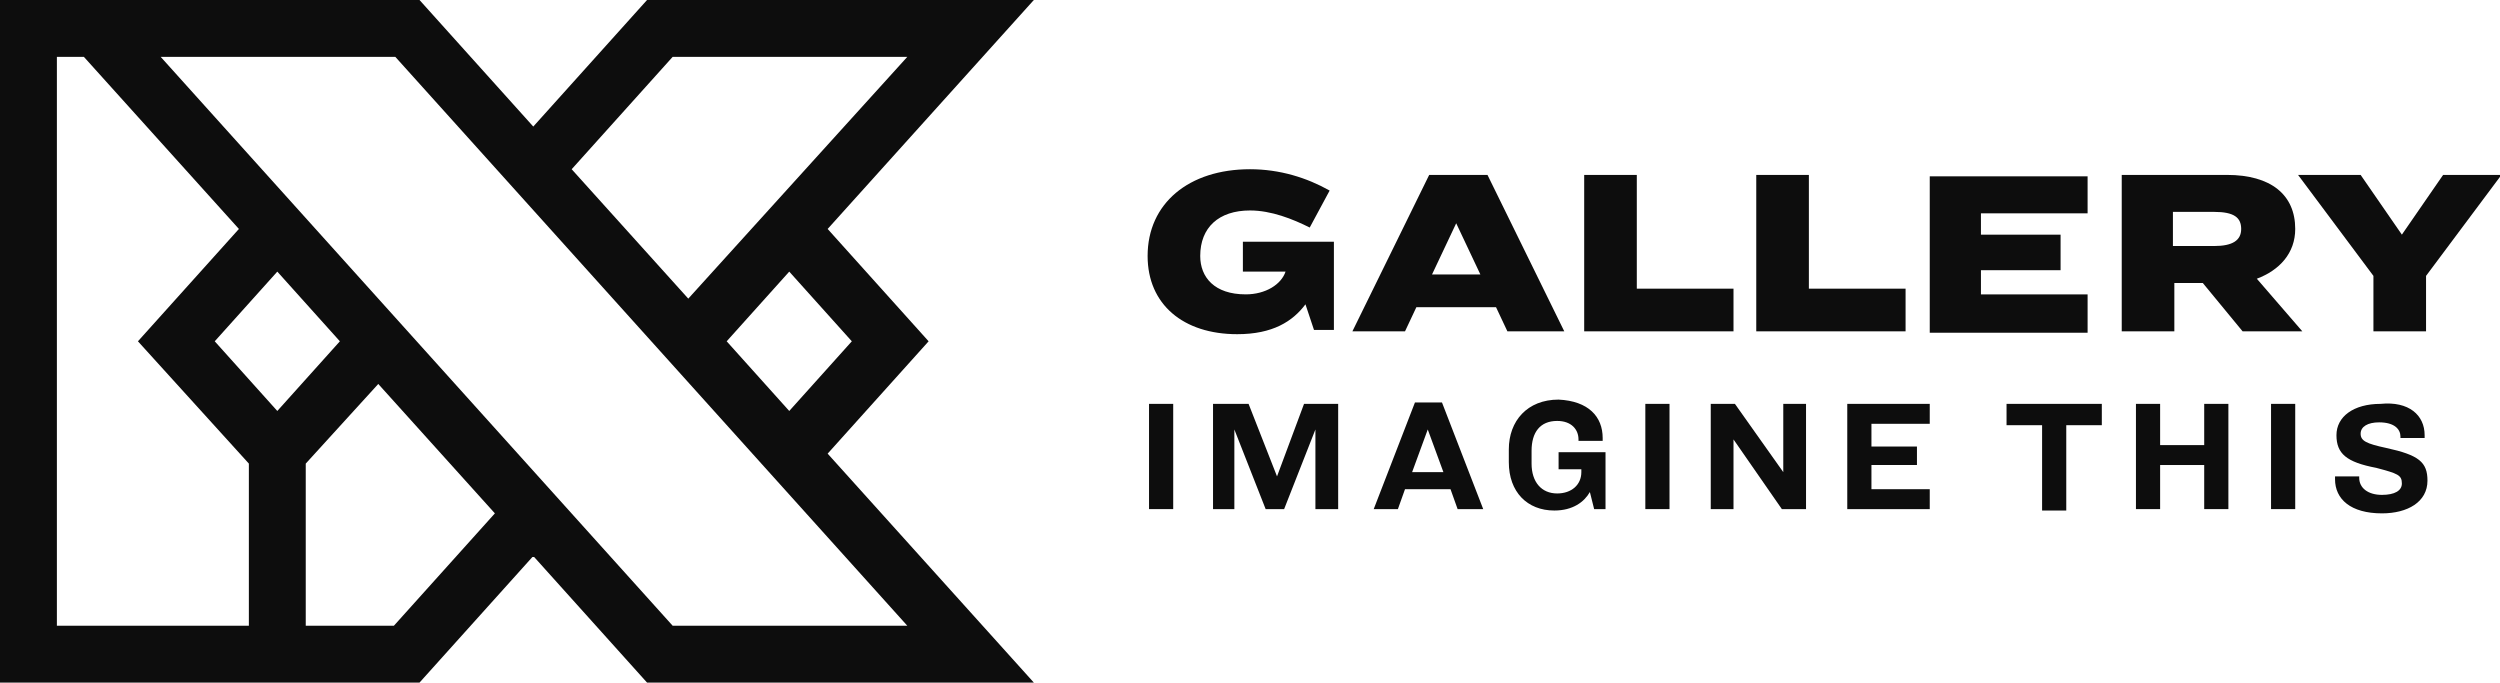 <?xml version="1.0" encoding="utf-8"?>
<!-- Generator: Adobe Illustrator 26.2.1, SVG Export Plug-In . SVG Version: 6.00 Build 0)  -->
<svg version="1.2" baseProfile="tiny" id="Layer_1" xmlns="http://www.w3.org/2000/svg" xmlns:xlink="http://www.w3.org/1999/xlink"
	 x="0px" y="0px" viewBox="0 0 175.8 48" overflow="visible" xml:space="preserve">
<g>
	<path fill="#0D0D0D" d="M65.3,24l-7.1-7.9L72.7,0H45.5l-8,8.9l-8-8.9H0v48h29.5l8-8.9l8,8.9h27.2L58.2,31.9L65.3,24z M59.9,24
		l-4.4,4.9L51.1,24l4.4-4.9L59.9,24z M47.3,4h16.5L48.4,21l-8.2-9.1L47.3,4z M17.5,44H4V4h1.9l10.9,12.1L9.7,24l7.8,8.6V44z
		 M15.1,24l4.4-4.9l4.4,4.9l-4.4,4.9L15.1,24z M27.7,44h-6.2V32.6l5.1-5.6l8.2,9.1L27.7,44z M63.8,44H47.3l-36-40h16.5L63.8,44z"/>
	<g>
		<g>
			<path fill="#0D0D0D" d="M87,23.5c-3.8,0-6.3-2.1-6.3-5.5c0-3.7,2.9-6.1,7.2-6.1c2.1,0,4,0.6,5.6,1.5L92.1,16
				c-1.2-0.6-2.7-1.2-4.2-1.2c-2.2,0-3.5,1.2-3.5,3.2c0,1.5,1,2.7,3.2,2.7c1.4,0,2.5-0.7,2.8-1.6h-3V17h6.4v6.2h-1.4l-0.6-1.8
				C90.9,22.6,89.5,23.5,87,23.5z"/>
			<path fill="#0D0D0D" d="M105.2,21.6h-5.6l-0.8,1.7h-3.7l5.4-11h4.1l5.4,11h-4L105.2,21.6z M100.7,19.3h3.4l-1.7-3.6l0,0
				L100.7,19.3z"/>
			<path fill="#0D0D0D" d="M115.1,12.3v8h6.8v3h-10.5v-11C111.4,12.3,115.1,12.3,115.1,12.3z"/>
			<path fill="#0D0D0D" d="M127.2,12.3v8h6.8v3h-10.5v-11C123.5,12.3,127.2,12.3,127.2,12.3z"/>
			<path fill="#0D0D0D" d="M146.8,12.3V15h-7.5v1.5h5.6V19h-5.6v1.7h7.5v2.7h-11.1v-11h11.1V12.3z"/>
			<path fill="#0D0D0D" d="M152.9,23.3h-3.7v-11h7.4c3.1,0,4.8,1.4,4.8,3.8c0,1.7-1.1,2.9-2.7,3.5l3.2,3.7h-4.2l-2.8-3.4h-2V23.3z
				 M152.8,17.3h2.9c1.3,0,1.9-0.4,1.9-1.2c0-0.8-0.5-1.2-1.9-1.2h-2.9V17.3z"/>
			<path fill="#0D0D0D" d="M166,12.3l2.9,4.2l2.9-4.2h4.1l-5.3,7.1v3.9h-3.7v-3.9l-5.3-7.1C161.6,12.3,166,12.3,166,12.3z"/>
		</g>
		<g>
			<g>
				<path fill="#0D0D0D" d="M82.5,28.4v7.4h-1.7v-7.4H82.5z"/>
				<path fill="#0D0D0D" d="M87.8,28.4l2,5.1l0,0l1.9-5.1h2.4v7.4h-1.6v-5.6l0,0l-2.2,5.6H89l-2.2-5.6l0,0v5.6h-1.5v-7.4H87.8z"/>
				<path fill="#0D0D0D" d="M102,34.4h-3.2l-0.5,1.4h-1.7l2.9-7.5h1.9l2.9,7.5h-1.8L102,34.4z M99.3,33.2h2.2l-1.1-3l0,0L99.3,33.2z
					"/>
				<path fill="#0D0D0D" d="M112.7,30.8V31H111v-0.1c0-0.7-0.5-1.3-1.5-1.3c-1.2,0-1.8,0.8-1.8,2.1v0.9c0,1.3,0.7,2.1,1.8,2.1
					c1,0,1.7-0.6,1.7-1.5V33h-1.6v-1.2h3.3v4h-0.8l-0.3-1.2c-0.4,0.7-1.2,1.3-2.5,1.3c-1.9,0-3.2-1.3-3.2-3.4v-0.9
					c0-2,1.3-3.5,3.5-3.5C111.7,28.2,112.7,29.3,112.7,30.8z"/>
				<path fill="#0D0D0D" d="M117.4,28.4v7.4h-1.7v-7.4H117.4z"/>
				<path fill="#0D0D0D" d="M122,28.4l3.4,4.8l0,0v-4.8h1.6v7.4h-1.7l-3.4-4.9l0,0v4.9h-1.6v-7.4C120.3,28.4,122,28.4,122,28.4z"/>
				<path fill="#0D0D0D" d="M135.7,28.4v1.4h-4.1v1.6h3.2v1.3h-3.2v1.7h4.1v1.4h-5.8v-7.4C129.9,28.4,135.7,28.4,135.7,28.4z"/>
				<path fill="#0D0D0D" d="M147.8,28.4v1.5h-2.5v6h-1.7v-6h-2.5v-1.5C141.1,28.4,147.8,28.4,147.8,28.4z"/>
				<path fill="#0D0D0D" d="M151.9,28.4v2.9h3.1v-2.9h1.7v7.4H155v-3.1h-3.1v3.1h-1.7v-7.4H151.9z"/>
				<path fill="#0D0D0D" d="M161.4,28.4v7.4h-1.7v-7.4H161.4z"/>
				<path fill="#0D0D0D" d="M170.5,30.6v0.2h-1.7v-0.1c0-0.5-0.4-1-1.5-1c-0.8,0-1.3,0.3-1.3,0.8s0.4,0.7,1.8,1
					c2.3,0.5,2.9,1,2.9,2.3c0,1.5-1.4,2.3-3.2,2.3c-2.2,0-3.3-1-3.3-2.4v-0.2h1.7v0.1c0,0.7,0.6,1.2,1.6,1.2c0.9,0,1.4-0.3,1.4-0.8
					c0-0.6-0.3-0.7-1.8-1.1c-2.1-0.4-2.8-1-2.8-2.3s1.2-2.2,3.1-2.2C169.4,28.2,170.5,29.2,170.5,30.6z"/>
			</g>
		</g>
	</g>
</g>
</svg>
